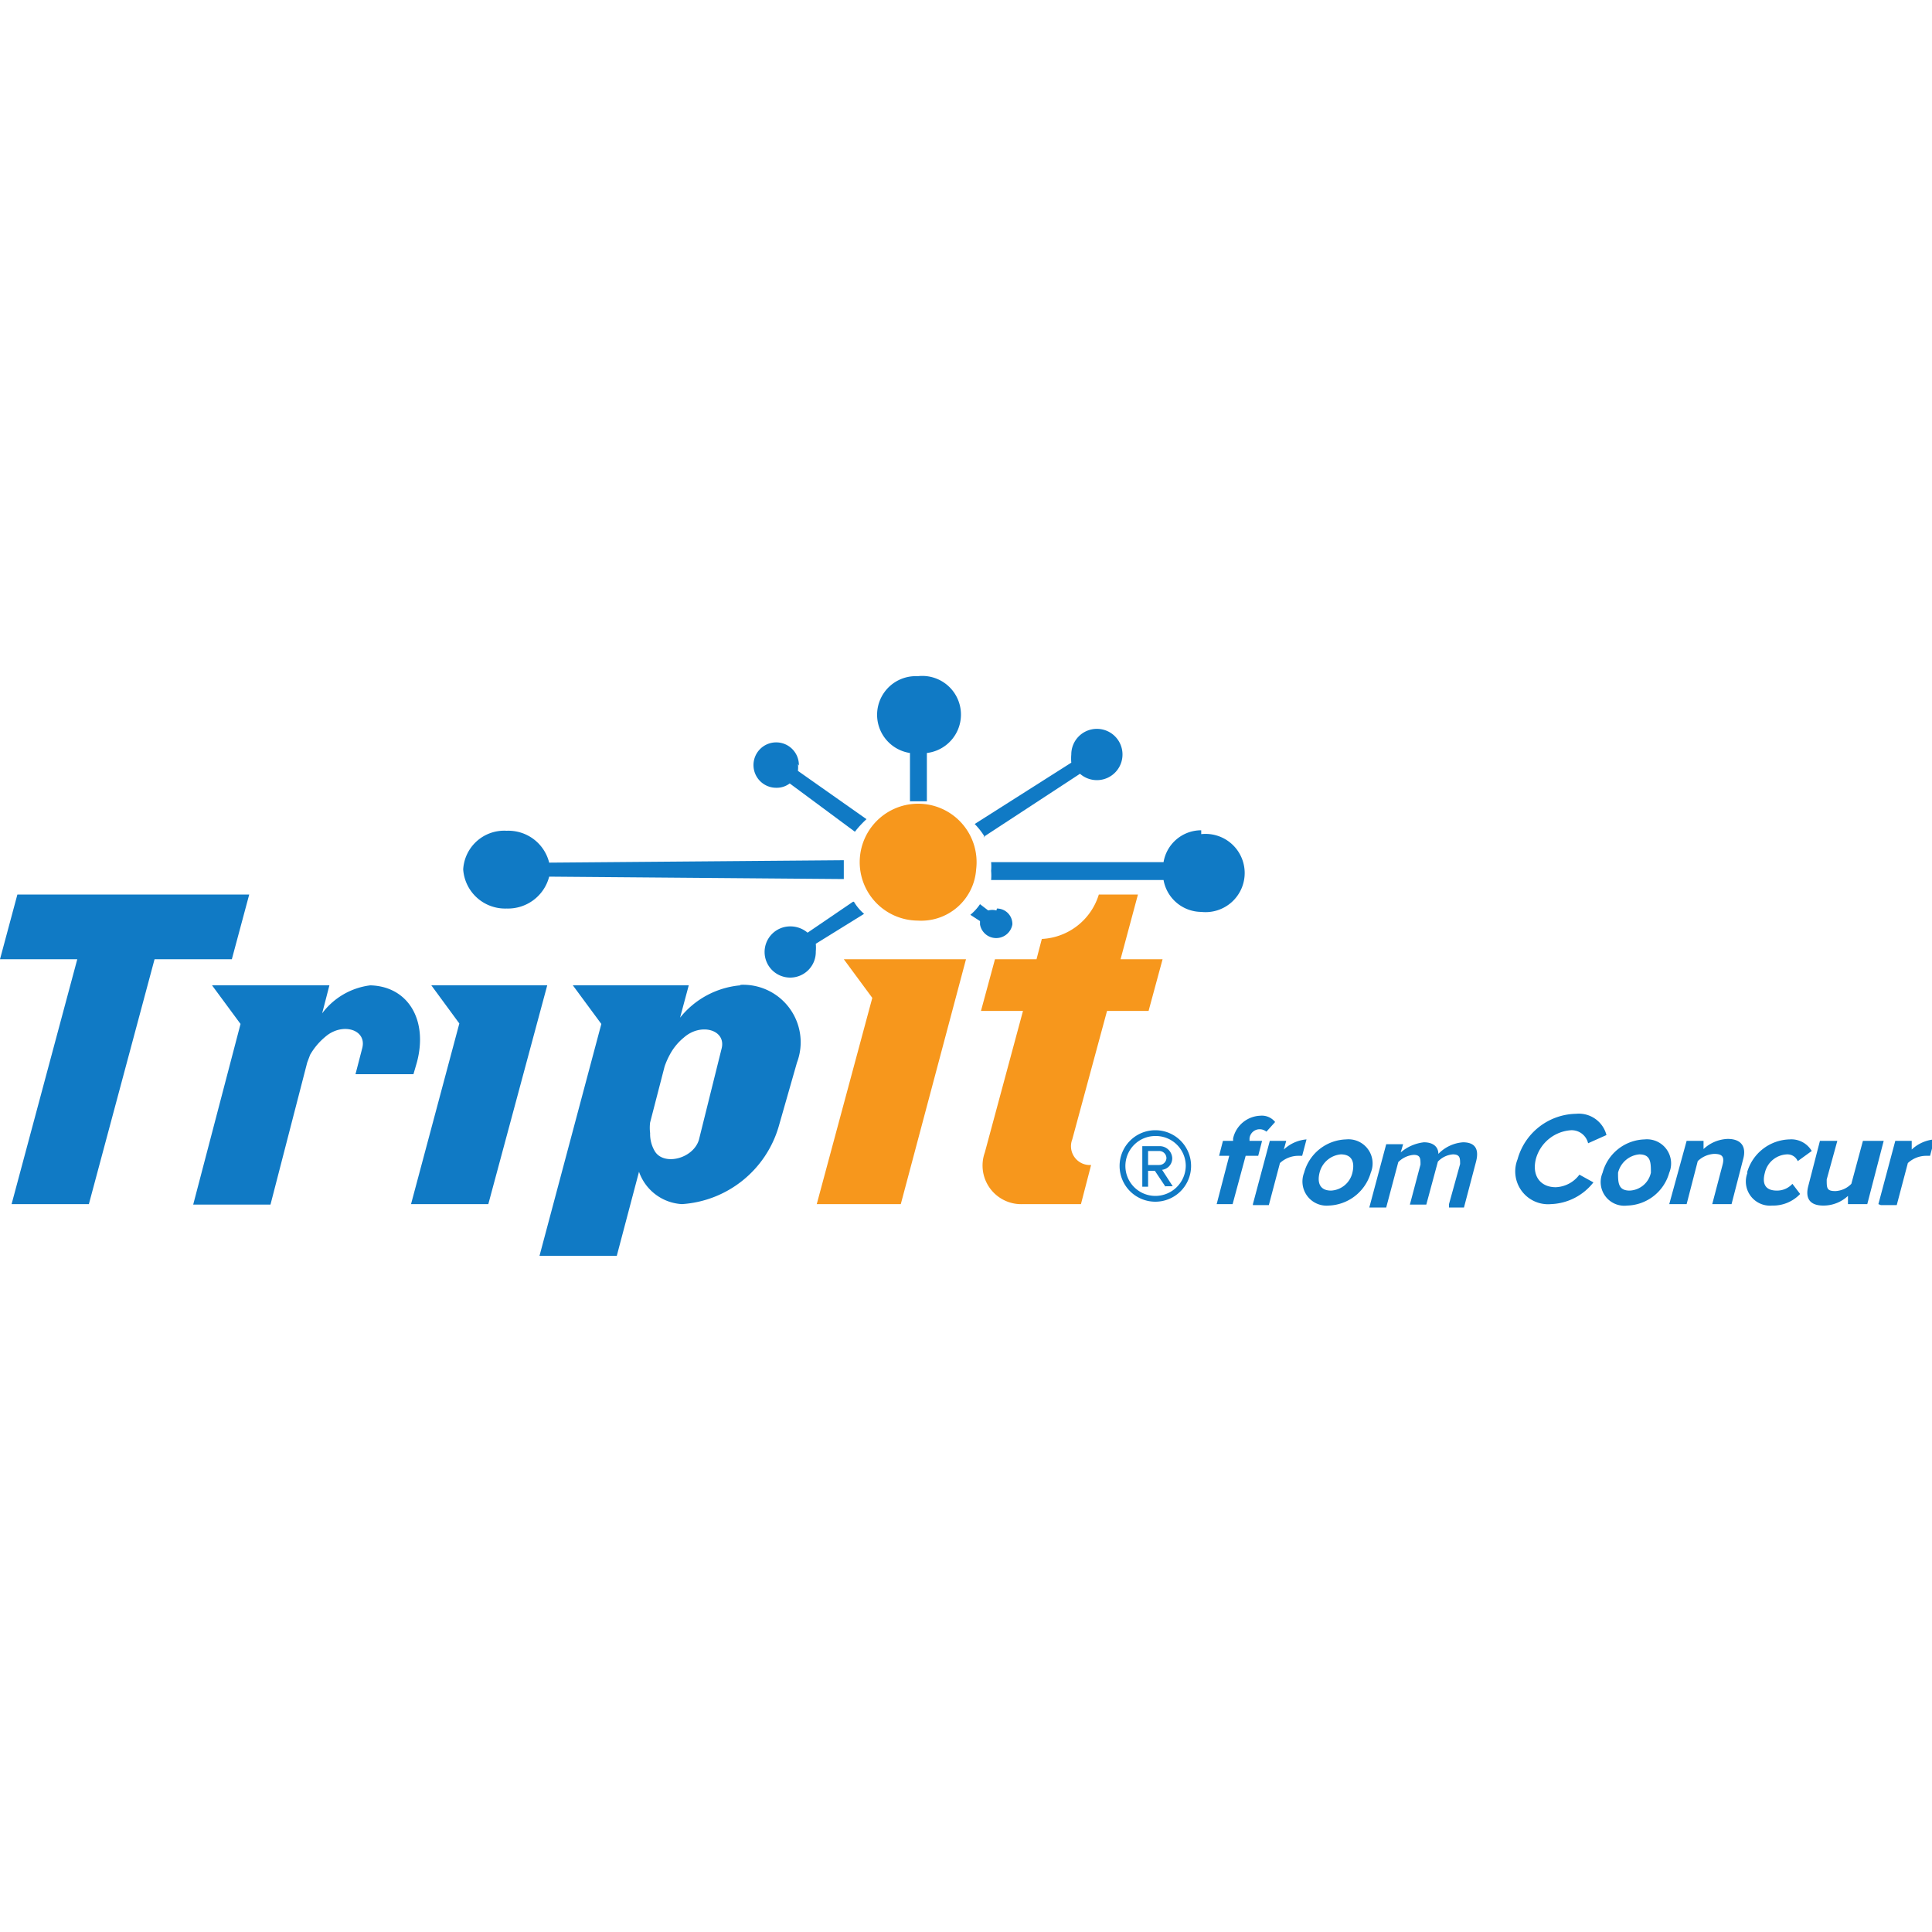 <svg id="Layer_1" data-name="Layer 1" xmlns="http://www.w3.org/2000/svg" viewBox="0 0 40 40"><defs><style>.cls-1{fill:#107ac5;}.cls-2{fill:#f7971c;}</style></defs><g id="assets_logo-tripit" data-name="assets/logo-tripit"><g id="from-Concur"><path id="Fill-19" class="cls-1" d="M38.89,24.93l.35-1.31h.34l0,.18a.78.78,0,0,1,.47-.21l-.09.34h-.09a.56.56,0,0,0-.37.15l-.23.87h-.33Z"/><path id="Fill-17" class="cls-1" d="M38.26,24.93l0-.17a.74.74,0,0,1-.51.2c-.28,0-.38-.15-.31-.41l.24-.93h.36l-.22.8c0,.18,0,.24.18.24a.49.49,0,0,0,.33-.15l.24-.89H39l-.34,1.31Z"/><path id="Fill-15" class="cls-1" d="M36.17,24.28a.94.94,0,0,1,.88-.69.49.49,0,0,1,.46.24l-.29.21A.23.23,0,0,0,37,23.9a.49.49,0,0,0-.46.38c-.06.22,0,.37.25.37a.43.43,0,0,0,.32-.14l.16.21a.77.77,0,0,1-.58.24.5.5,0,0,1-.51-.68"/><path id="Fill-13" class="cls-1" d="M35.45,24.93l.21-.8c.05-.18,0-.24-.17-.24a.53.53,0,0,0-.34.15l-.23.89h-.36l.36-1.31h.35l0,.17a.77.77,0,0,1,.5-.21c.29,0,.39.17.32.42l-.24.93Z"/><path id="Fill-11" class="cls-1" d="M34.18,24.28c0-.21,0-.38-.24-.38a.5.5,0,0,0-.44.38c0,.2,0,.37.24.37a.47.47,0,0,0,.44-.37m-1,0a.93.93,0,0,1,.87-.69.5.5,0,0,1,.51.69.93.93,0,0,1-.87.68.49.49,0,0,1-.51-.68"/><path id="Fill-9" class="cls-1" d="M31.42,24a1.28,1.28,0,0,1,1.21-.94.59.59,0,0,1,.63.44l-.38.17a.35.35,0,0,0-.35-.27.81.81,0,0,0-.73.59c-.09.35.09.59.41.59a.64.64,0,0,0,.49-.26l.29.16a1.17,1.17,0,0,1-.88.45.68.68,0,0,1-.69-.93"/><path id="Fill-7" class="cls-1" d="M30,24.93l.23-.83c0-.12,0-.2-.15-.2a.48.48,0,0,0-.31.15l-.24.89h-.34l.22-.83c0-.12,0-.2-.14-.2a.51.51,0,0,0-.32.15L28.7,25h-.35l.35-1.31h.35l-.05.17a.89.89,0,0,1,.48-.21c.2,0,.3.1.3.24a.79.79,0,0,1,.51-.24c.24,0,.34.13.27.4l-.25.95H30Z"/><path id="Fill-5" class="cls-1" d="M28,24.28c.05-.21,0-.38-.24-.38a.5.5,0,0,0-.44.38c-.05.2,0,.37.24.37a.48.48,0,0,0,.44-.37m-1,0a.93.93,0,0,1,.87-.69.5.5,0,0,1,.51.69.94.94,0,0,1-.87.68.5.5,0,0,1-.51-.68"/><path id="Fill-3" class="cls-1" d="M25.94,24.93l.35-1.31h.34l-.05.18a.78.78,0,0,1,.47-.21l-.09.34h-.09a.56.56,0,0,0-.37.15l-.23.87h-.33Z"/><path id="Fill-1" class="cls-1" d="M25.19,24.93l.26-1h-.21l.08-.31h.21v-.05a.6.6,0,0,1,.56-.47.35.35,0,0,1,.31.13l-.18.2a.22.22,0,0,0-.14-.05.21.21,0,0,0-.21.19v.05h.26l-.08.31h-.26l-.27,1Z"/><path id="Fill-22" class="cls-1" d="M24,23.83h-.23v.29H24a.15.15,0,0,0,.15-.14.15.15,0,0,0-.15-.15Zm.13.74-.22-.33h-.14v.33h-.12v-.84H24a.26.26,0,0,1,.27.25.24.24,0,0,1-.21.24l.22.34h-.15Zm-.21-1.05a.62.62,0,0,0-.62.62.62.62,0,0,0,.62.62.63.63,0,0,0,.63-.62.62.62,0,0,0-.63-.62Zm0,1.36a.74.74,0,1,1,.74-.74.74.74,0,0,1-.74.74Z"/></g><g id="Atom"><path id="Fill-37" class="cls-1" d="M17.47,18c0-.06,0-.12,0-.19l-6.1.05a.87.87,0,0,0-.88-.66.85.85,0,0,0-.9.8.87.87,0,0,0,.9.81.88.88,0,0,0,.88-.66l6.1.05c0-.07,0-.13,0-.2"/><path id="Fill-39" class="cls-1" d="M20.36,17.33l2-1.31a.53.53,0,0,0,.88-.4.53.53,0,0,0-.53-.53.53.53,0,0,0-.53.53,1,1,0,0,0,0,.17l-2,1.27a1.48,1.48,0,0,1,.21.27"/><path id="Fill-41" class="cls-1" d="M17.66,18.67l-.94.64a.55.55,0,0,0-.36-.13.53.53,0,1,0,.53.52.88.88,0,0,0,0-.16l1-.62a1,1,0,0,1-.21-.25"/><path id="Fill-43" class="cls-1" d="M19,14a.8.8,0,0,0-.16,1.59l0,1h.35l0-1A.8.8,0,0,0,19,14"/><path id="Fill-45" class="cls-1" d="M24.87,17.19a.79.79,0,0,0-.78.66l-3.57,0a1.09,1.09,0,0,1,0,.18,1.15,1.15,0,0,1,0,.19l3.57,0a.8.8,0,0,0,.78.66.81.81,0,1,0,0-1.61"/><path id="Fill-47" class="cls-1" d="M16.54,15.85a.47.47,0,1,0-.46.46.44.44,0,0,0,.27-.09l1.35,1a2,2,0,0,1,.24-.26l-1.42-1a.59.59,0,0,0,0-.14"/><path id="Fill-49" class="cls-1" d="M20.63,18.85a.33.33,0,0,0-.17,0l-.17-.13a1,1,0,0,1-.2.22l.2.13s0,0,0,.07a.34.34,0,0,0,.67,0,.32.32,0,0,0-.32-.33"/></g><g id="it"><path id="Fill-24" class="cls-2" d="M23.78,20.93l.29-1.07H23.2l.36-1.34h-.81a1.3,1.3,0,0,1-1.18.92l-.11.42H20.6l-.29,1.07h.87l-.79,2.93a.8.8,0,0,0,.79,1.07h1.2l.21-.81a.39.39,0,0,1-.39-.53l.72-2.66Z"/><polygon id="Fill-26" class="cls-2" points="17.47 19.86 18.06 20.66 16.91 24.93 18.65 24.93 20 19.86 17.47 19.86"/><path id="Fill-51" class="cls-2" d="M20.21,18A1.21,1.21,0,1,0,19,19.06,1.14,1.14,0,0,0,20.21,18"/></g><g id="Trip"><path id="Fill-28" class="cls-1" d="M14.47,23.6c-.12.39-.72.54-.91.24a.7.7,0,0,1-.1-.38.89.89,0,0,1,0-.22h0l.3-1.16a1.6,1.6,0,0,1,.1-.23,1.17,1.17,0,0,1,.3-.37c.35-.31.88-.16.78.23Zm.86-3.2h0a1.8,1.8,0,0,0-1.25.67l.18-.67h-2.4l.59.8L11.17,26h1.6l.46-1.74a1,1,0,0,0,.89.67h0a2.24,2.24,0,0,0,2-1.6S16.5,22,16.5,22a1.19,1.19,0,0,0-1.17-1.61Z"/><polygon id="Fill-30" class="cls-1" points="8.93 20.4 9.51 21.19 8.51 24.93 10.11 24.93 11.33 20.4 8.93 20.4"/><path id="Fill-32" class="cls-1" d="M7.67,20.4h0a1.47,1.47,0,0,0-1,.58l.15-.58H4.39l.59.8L4,24.94h1.6L6.36,22l.06-.16a1.36,1.36,0,0,1,.31-.37c.35-.31.87-.16.77.23l-.14.54h1.2L8.63,22c.24-.89-.19-1.6-1-1.6"/><polygon id="Fill-34" class="cls-1" points="0.36 18.52 0 19.86 1.6 19.86 0.24 24.93 1.84 24.93 3.2 19.86 4.8 19.86 5.16 18.52 0.36 18.52"/></g></g></svg>